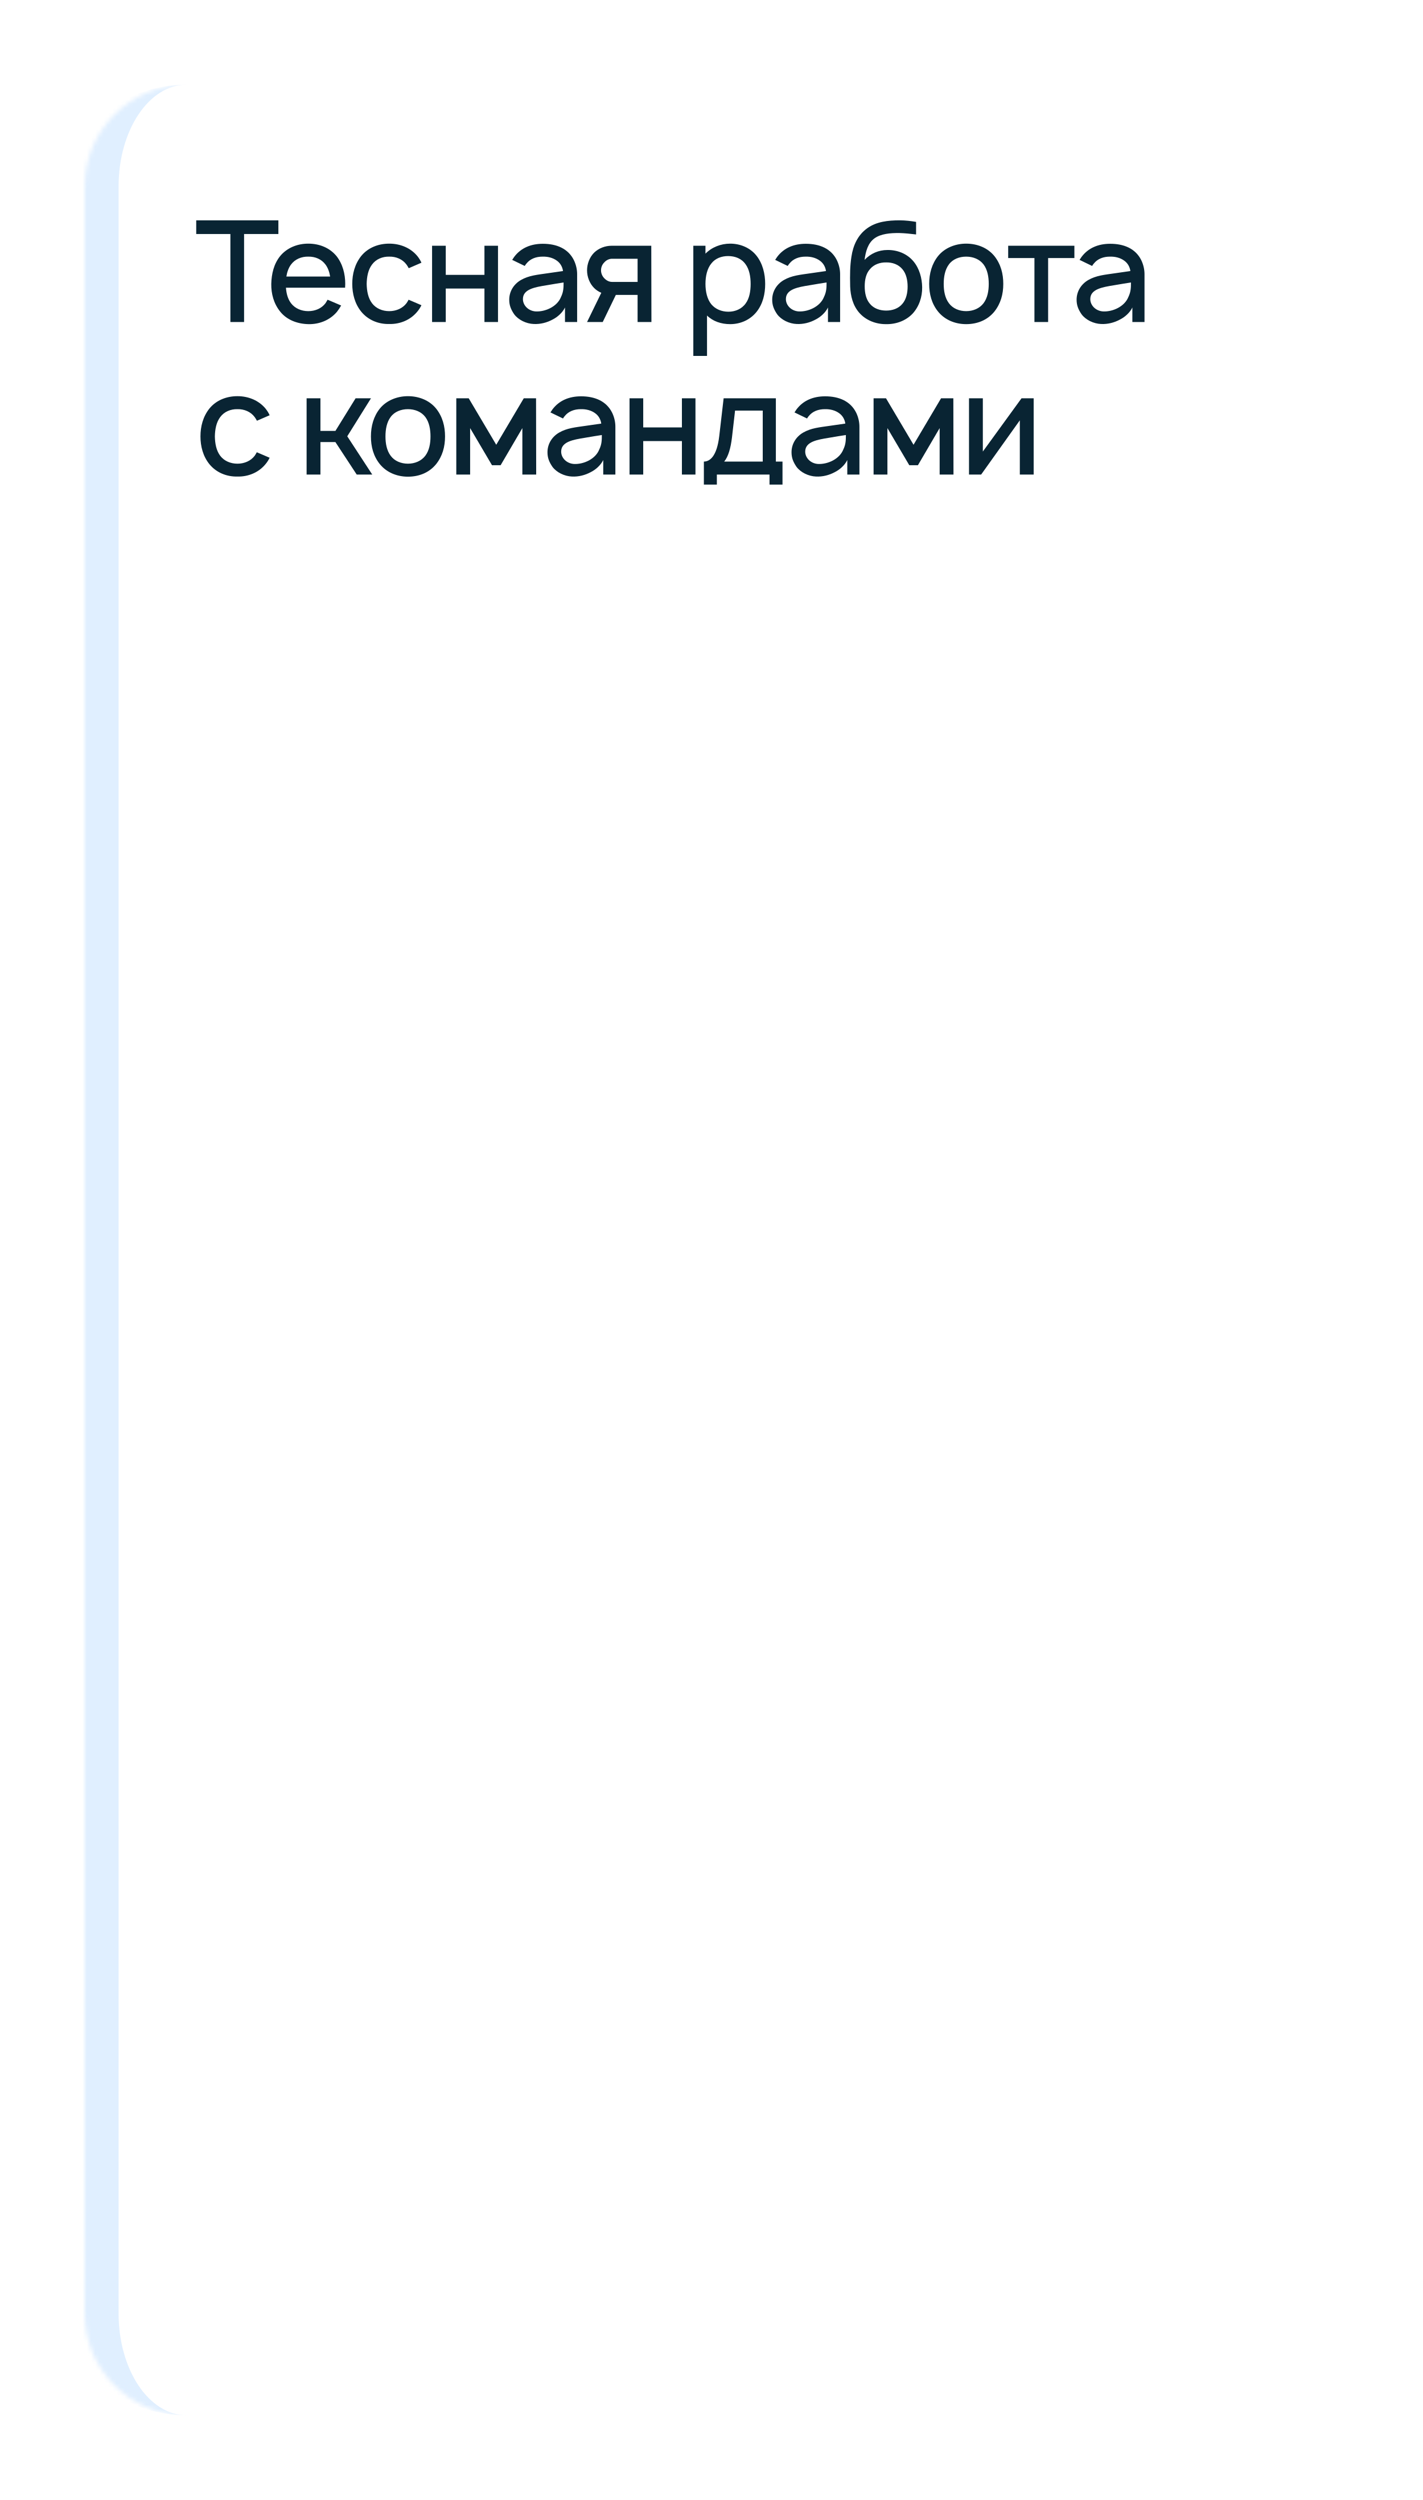 <?xml version="1.0" encoding="UTF-8"?> <svg xmlns="http://www.w3.org/2000/svg" width="336" height="590" viewBox="0 0 336 590" fill="none"> <g filter="url(#filter0_d_1031_1729)"> <mask id="path-1-inside-1_1031_1729" fill="white"> <path d="M16 40C16 26.745 26.745 16 40 16H299C312.255 16 323 26.745 323 40V542C323 555.255 312.255 566 299 566H40C26.745 566 16 555.255 16 542V40Z"></path> </mask> <path d="M16 40C16 26.745 26.745 16 40 16H299C312.255 16 323 26.745 323 40V542C323 555.255 312.255 566 299 566H40C26.745 566 16 555.255 16 542V40Z" fill="white"></path> <path d="M16 16H323H16ZM323 566H16H323ZM40 566C22.327 566 8 551.673 8 534V48C8 30.327 22.327 16 40 16C31.163 16 24 26.745 24 40V542C24 555.255 31.163 566 40 566ZM323 16V566V16Z" fill="#2F97FF" fill-opacity="0.15" mask="url(#path-1-inside-1_1031_1729)"></path> </g> <path d="M65.733 52H46.333V55.233H54.4V76H57.633V55.233H65.733V52ZM67.519 67.9H81.485C81.485 67.6 81.519 67.3 81.519 67C81.519 64.667 80.919 62.3 79.452 60.433C77.819 58.467 75.419 57.5 72.785 57.5C70.185 57.5 67.752 58.5 66.152 60.433C64.652 62.3 64.119 64.6 64.052 67C64.019 69.3 64.619 71.633 66.152 73.533C67.719 75.5 70.185 76.433 72.785 76.5C75.385 76.567 77.885 75.567 79.552 73.6C79.919 73.133 80.252 72.633 80.552 72.1L77.352 70.733C77.185 71 77.052 71.267 76.852 71.567C75.919 72.8 74.419 73.433 72.785 73.433C71.185 73.433 69.652 72.8 68.719 71.567C67.952 70.567 67.619 69.267 67.519 67.9ZM72.785 60.567C74.419 60.533 75.919 61.167 76.852 62.433C77.452 63.233 77.785 64.233 77.952 65.267H67.619C67.785 64.233 68.119 63.233 68.719 62.433C69.652 61.167 71.185 60.533 72.785 60.567ZM99.51 62C99.277 61.467 98.944 60.933 98.544 60.433C96.944 58.5 94.51 57.5 91.91 57.5C89.344 57.5 86.91 58.433 85.277 60.433C83.777 62.333 83.177 64.633 83.177 67C83.177 69.333 83.777 71.667 85.277 73.533C86.877 75.5 89.31 76.533 91.91 76.467C94.477 76.533 96.944 75.5 98.544 73.533C98.944 73.067 99.244 72.567 99.51 72.033L96.477 70.733C96.31 71.033 96.177 71.3 95.977 71.567C95.044 72.8 93.51 73.433 91.91 73.433C90.277 73.433 88.777 72.8 87.844 71.567C86.91 70.333 86.61 68.667 86.577 67C86.61 65.333 86.91 63.667 87.844 62.433C88.777 61.167 90.277 60.533 91.91 60.567C93.51 60.533 95.044 61.167 95.977 62.433C96.177 62.7 96.344 63 96.51 63.3L99.51 62ZM114.388 58V64.867H105.254V58H102.021V76H105.254V68.1H114.388V76H117.588V58H114.388ZM123.906 62.767C124.006 62.567 124.173 62.367 124.306 62.2C125.206 61.067 126.573 60.567 128.106 60.567C129.34 60.533 130.573 60.833 131.506 61.533C132.306 62.1 132.806 63 132.94 63.967L129.473 64.467C126.74 64.867 124.906 65 122.973 66.1C121.273 67.1 120.24 68.8 120.24 70.733C120.24 72.067 120.64 73.033 121.406 74.167C122.373 75.467 124.206 76.4 126.04 76.467C127.573 76.533 129.106 76.167 130.506 75.4C131.64 74.833 132.84 73.767 133.406 72.567V76H136.273V64.7C136.273 63.667 136.04 62.5 135.506 61.4C134.173 58.7 131.473 57.533 128.173 57.533C125.373 57.533 123.006 58.5 121.406 60.633L120.94 61.333L123.906 62.767ZM133.073 66.667C133.073 67.8 133.073 68.833 132.473 70.067C131.573 72.367 128.773 73.6 126.506 73.5C124.74 73.4 123.44 72.033 123.473 70.533C123.506 68.233 126.34 67.767 129.006 67.333C130.873 67 132.04 66.833 133.073 66.667ZM153.815 76L153.781 58H144.381C142.915 58 141.381 58.567 140.281 59.633C139.215 60.7 138.615 62.267 138.615 63.8C138.615 65.333 139.215 66.9 140.281 67.967C140.781 68.467 141.348 68.833 141.981 69.1L138.615 76H142.315L145.415 69.6H150.548V76H153.815ZM144.515 66.533C143.781 66.533 143.148 66.167 142.648 65.633C142.181 65.133 141.915 64.467 141.915 63.8C141.915 63.1 142.181 62.433 142.681 61.933C143.148 61.4 143.815 61.067 144.515 61.067H150.548V66.533H144.515ZM178.642 60.367C177.175 58.5 174.842 57.5 172.408 57.5C170.175 57.5 168.042 58.367 166.575 59.867V58H163.708V84H166.942V74.467C168.342 75.833 170.275 76.5 172.408 76.5C174.875 76.5 177.142 75.467 178.642 73.6C180.142 71.7 180.675 69.367 180.675 67C180.675 64.6 180.075 62.2 178.642 60.367ZM176.075 71.6C175.142 72.933 173.575 73.567 172.008 73.567C170.375 73.567 168.942 72.967 167.975 71.833C166.975 70.633 166.575 68.8 166.575 67C166.575 65.167 166.975 63.367 167.975 62.167C168.875 61 170.342 60.433 171.908 60.433C173.608 60.433 175.108 61.033 176.042 62.367C176.908 63.533 177.242 65.233 177.242 67C177.242 68.733 176.942 70.433 176.075 71.6ZM186 62.767C186.1 62.567 186.267 62.367 186.4 62.2C187.3 61.067 188.667 60.567 190.2 60.567C191.433 60.533 192.667 60.833 193.6 61.533C194.4 62.1 194.9 63 195.033 63.967L191.567 64.467C188.833 64.867 187 65 185.067 66.1C183.367 67.1 182.333 68.8 182.333 70.733C182.333 72.067 182.733 73.033 183.5 74.167C184.467 75.467 186.3 76.4 188.133 76.467C189.667 76.533 191.2 76.167 192.6 75.4C193.733 74.833 194.933 73.767 195.5 72.567V76H198.367V64.7C198.367 63.667 198.133 62.5 197.6 61.4C196.267 58.7 193.567 57.533 190.267 57.533C187.467 57.533 185.1 58.5 183.5 60.633L183.033 61.333L186 62.767ZM195.167 66.667C195.167 67.8 195.167 68.833 194.567 70.067C193.667 72.367 190.867 73.6 188.6 73.5C186.833 73.4 185.533 72.033 185.567 70.533C185.6 68.233 188.433 67.767 191.1 67.333C192.967 67 194.133 66.833 195.167 66.667ZM209.542 59C207.442 59 205.575 59.833 204.142 61.333C204.408 59.3 204.942 57.367 206.508 56.233C208.008 55.167 210.242 54.967 212.408 55C213.575 55.033 214.975 55.167 216.308 55.333V52.367C215.108 52.167 213.808 52 212.408 52C209.708 52 206.942 52.3 204.775 53.867C202.542 55.467 201.442 57.9 201.042 60.567C200.708 62.7 200.675 64.7 200.742 67.633C200.842 69.9 201.375 72.067 202.875 73.8C204.442 75.6 206.808 76.5 209.108 76.5C211.475 76.567 213.808 75.767 215.475 74.033C217.008 72.367 217.775 70.1 217.742 67.8C217.708 65.667 217.108 63.367 215.675 61.667C214.175 59.867 211.875 58.967 209.542 59ZM209.242 61.933C210.742 61.9 212.175 62.433 213.075 63.533C213.975 64.567 214.308 66.133 214.308 67.633C214.308 69.133 213.975 70.667 213.075 71.7C212.175 72.8 210.742 73.3 209.242 73.3C207.742 73.3 206.308 72.8 205.408 71.7C204.508 70.667 204.175 69.167 204.175 67.567C204.175 66.067 204.475 64.567 205.408 63.533C206.308 62.433 207.742 61.9 209.242 61.933ZM228.129 76.5C230.796 76.5 233.163 75.533 234.796 73.533C236.296 71.633 236.896 69.433 236.896 67C236.896 64.633 236.329 62.367 234.796 60.433C233.196 58.467 230.729 57.5 228.129 57.5C225.529 57.5 223.029 58.533 221.496 60.433C220.029 62.267 219.396 64.567 219.396 67C219.396 69.367 219.963 71.633 221.496 73.533C223.096 75.5 225.529 76.5 228.129 76.5ZM232.229 71.567C231.296 72.8 229.763 73.433 228.129 73.433C226.496 73.433 224.963 72.8 224.063 71.567C223.129 70.333 222.829 68.667 222.829 67C222.829 65.333 223.129 63.633 224.063 62.4C224.963 61.167 226.496 60.567 228.129 60.567C229.763 60.567 231.296 61.167 232.229 62.4C233.163 63.633 233.463 65.333 233.463 67C233.463 68.667 233.163 70.333 232.229 71.567ZM253.685 58H238.052V60.9H244.252V76H247.485V60.9H253.685V58ZM257.875 62.767C257.975 62.567 258.142 62.367 258.275 62.2C259.175 61.067 260.542 60.567 262.075 60.567C263.308 60.533 264.542 60.833 265.475 61.533C266.275 62.1 266.775 63 266.908 63.967L263.442 64.467C260.708 64.867 258.875 65 256.942 66.1C255.242 67.1 254.208 68.8 254.208 70.733C254.208 72.067 254.608 73.033 255.375 74.167C256.342 75.467 258.175 76.4 260.008 76.467C261.542 76.533 263.075 76.167 264.475 75.4C265.608 74.833 266.808 73.767 267.375 72.567V76H270.242V64.7C270.242 63.667 270.008 62.5 269.475 61.4C268.142 58.7 265.442 57.533 262.142 57.533C259.342 57.533 256.975 58.5 255.375 60.633L254.908 61.333L257.875 62.767ZM267.042 66.667C267.042 67.8 267.042 68.833 266.442 70.067C265.542 72.367 262.742 73.6 260.475 73.5C258.708 73.4 257.408 72.033 257.442 70.533C257.475 68.233 260.308 67.767 262.975 67.333C264.842 67 266.008 66.833 267.042 66.667ZM63.667 98C63.433 97.467 63.1 96.933 62.7 96.433C61.1 94.5 58.667 93.5 56.067 93.5C53.5 93.5 51.067 94.433 49.433 96.433C47.933 98.333 47.333 100.633 47.333 103C47.333 105.333 47.933 107.667 49.433 109.533C51.033 111.5 53.467 112.533 56.067 112.467C58.633 112.533 61.1 111.5 62.7 109.533C63.1 109.067 63.4 108.567 63.667 108.033L60.633 106.733C60.467 107.033 60.333 107.3 60.133 107.567C59.2 108.8 57.667 109.433 56.067 109.433C54.433 109.433 52.933 108.8 52 107.567C51.067 106.333 50.767 104.667 50.733 103C50.767 101.333 51.067 99.667 52 98.433C52.933 97.167 54.433 96.533 56.067 96.567C57.667 96.533 59.2 97.167 60.133 98.433C60.333 98.7 60.5 99 60.667 99.3L63.667 98ZM87.596 94H83.963L79.196 101.7H75.662V94H72.396V112H75.662V104.333H79.196L84.229 112H87.896L81.996 102.967L87.596 94ZM96.317 112.5C98.983 112.5 101.35 111.533 102.983 109.533C104.483 107.633 105.083 105.433 105.083 103C105.083 100.633 104.517 98.367 102.983 96.433C101.383 94.467 98.917 93.5 96.317 93.5C93.717 93.5 91.217 94.533 89.683 96.433C88.217 98.267 87.583 100.567 87.583 103C87.583 105.367 88.15 107.633 89.683 109.533C91.283 111.5 93.717 112.5 96.317 112.5ZM100.417 107.567C99.483 108.8 97.95 109.433 96.317 109.433C94.683 109.433 93.15 108.8 92.25 107.567C91.317 106.333 91.017 104.667 91.017 103C91.017 101.333 91.317 99.633 92.25 98.4C93.15 97.167 94.683 96.567 96.317 96.567C97.95 96.567 99.483 97.167 100.417 98.4C101.35 99.633 101.65 101.333 101.65 103C101.65 104.667 101.35 106.333 100.417 107.567ZM123.673 94L117.173 104.967L110.673 94H107.74V112H111.006V101.033L116.173 109.8H118.206L123.34 101.033V112H126.606L126.573 94H123.673ZM132.938 98.767C133.038 98.567 133.204 98.367 133.338 98.2C134.238 97.067 135.604 96.567 137.138 96.567C138.371 96.533 139.604 96.833 140.538 97.533C141.338 98.1 141.838 99 141.971 99.967L138.504 100.467C135.771 100.867 133.938 101 132.004 102.1C130.304 103.1 129.271 104.8 129.271 106.733C129.271 108.067 129.671 109.033 130.438 110.167C131.404 111.467 133.238 112.4 135.071 112.467C136.604 112.533 138.138 112.167 139.538 111.4C140.671 110.833 141.871 109.767 142.438 108.567V112H145.304V100.7C145.304 99.667 145.071 98.5 144.538 97.4C143.204 94.7 140.504 93.533 137.204 93.533C134.404 93.533 132.038 94.5 130.438 96.633L129.971 97.333L132.938 98.767ZM142.104 102.667C142.104 103.8 142.104 104.833 141.504 106.067C140.604 108.367 137.804 109.6 135.538 109.5C133.771 109.4 132.471 108.033 132.504 106.533C132.538 104.233 135.371 103.767 138.038 103.333C139.904 103 141.071 102.833 142.104 102.667ZM161.013 94V100.867H151.879V94H148.646V112H151.879V104.1H161.013V112H164.213V94H161.013ZM183.198 94H170.865L169.831 102.9C169.265 107.733 167.598 108.933 166.198 108.933V114.367H169.265V112H181.698V114.367H184.765V108.933H183.198V94ZM180.098 108.933H170.998C171.965 107.767 172.531 105.767 172.831 103.267L173.565 96.9H180.098V108.933ZM190.563 98.767C190.663 98.567 190.829 98.367 190.963 98.2C191.863 97.067 193.229 96.567 194.763 96.567C195.996 96.533 197.229 96.833 198.163 97.533C198.963 98.1 199.463 99 199.596 99.967L196.129 100.467C193.396 100.867 191.563 101 189.629 102.1C187.929 103.1 186.896 104.8 186.896 106.733C186.896 108.067 187.296 109.033 188.063 110.167C189.029 111.467 190.863 112.4 192.696 112.467C194.229 112.533 195.763 112.167 197.163 111.4C198.296 110.833 199.496 109.767 200.063 108.567V112H202.929V100.7C202.929 99.667 202.696 98.5 202.163 97.4C200.829 94.7 198.129 93.533 194.829 93.533C192.029 93.533 189.663 94.5 188.063 96.633L187.596 97.333L190.563 98.767ZM199.729 102.667C199.729 103.8 199.729 104.833 199.129 106.067C198.229 108.367 195.429 109.6 193.163 109.5C191.396 109.4 190.096 108.033 190.129 106.533C190.163 104.233 192.996 103.767 195.663 103.333C197.529 103 198.696 102.833 199.729 102.667ZM222.204 94L215.704 104.967L209.204 94H206.271V112H209.538V101.033L214.704 109.8H216.738L221.871 101.033V112H225.138L225.104 94H222.204ZM244.069 94H241.202L232.069 106.567V94H228.802V112H231.669L240.802 99.2V112H244.069V94Z" fill="#092433"></path> <defs> <filter id="filter0_d_1031_1729" x="0" y="0" width="347" height="590" filterUnits="userSpaceOnUse" color-interpolation-filters="sRGB"> <feFlood flood-opacity="0" result="BackgroundImageFix"></feFlood> <feColorMatrix in="SourceAlpha" type="matrix" values="0 0 0 0 0 0 0 0 0 0 0 0 0 0 0 0 0 0 127 0" result="hardAlpha"></feColorMatrix> <feOffset dx="4" dy="4"></feOffset> <feGaussianBlur stdDeviation="10"></feGaussianBlur> <feComposite in2="hardAlpha" operator="out"></feComposite> <feColorMatrix type="matrix" values="0 0 0 0 0.667 0 0 0 0 0.686 0 0 0 0 0.696 0 0 0 0.3 0"></feColorMatrix> <feBlend mode="normal" in2="BackgroundImageFix" result="effect1_dropShadow_1031_1729"></feBlend> <feBlend mode="normal" in="SourceGraphic" in2="effect1_dropShadow_1031_1729" result="shape"></feBlend> </filter> </defs> </svg> 